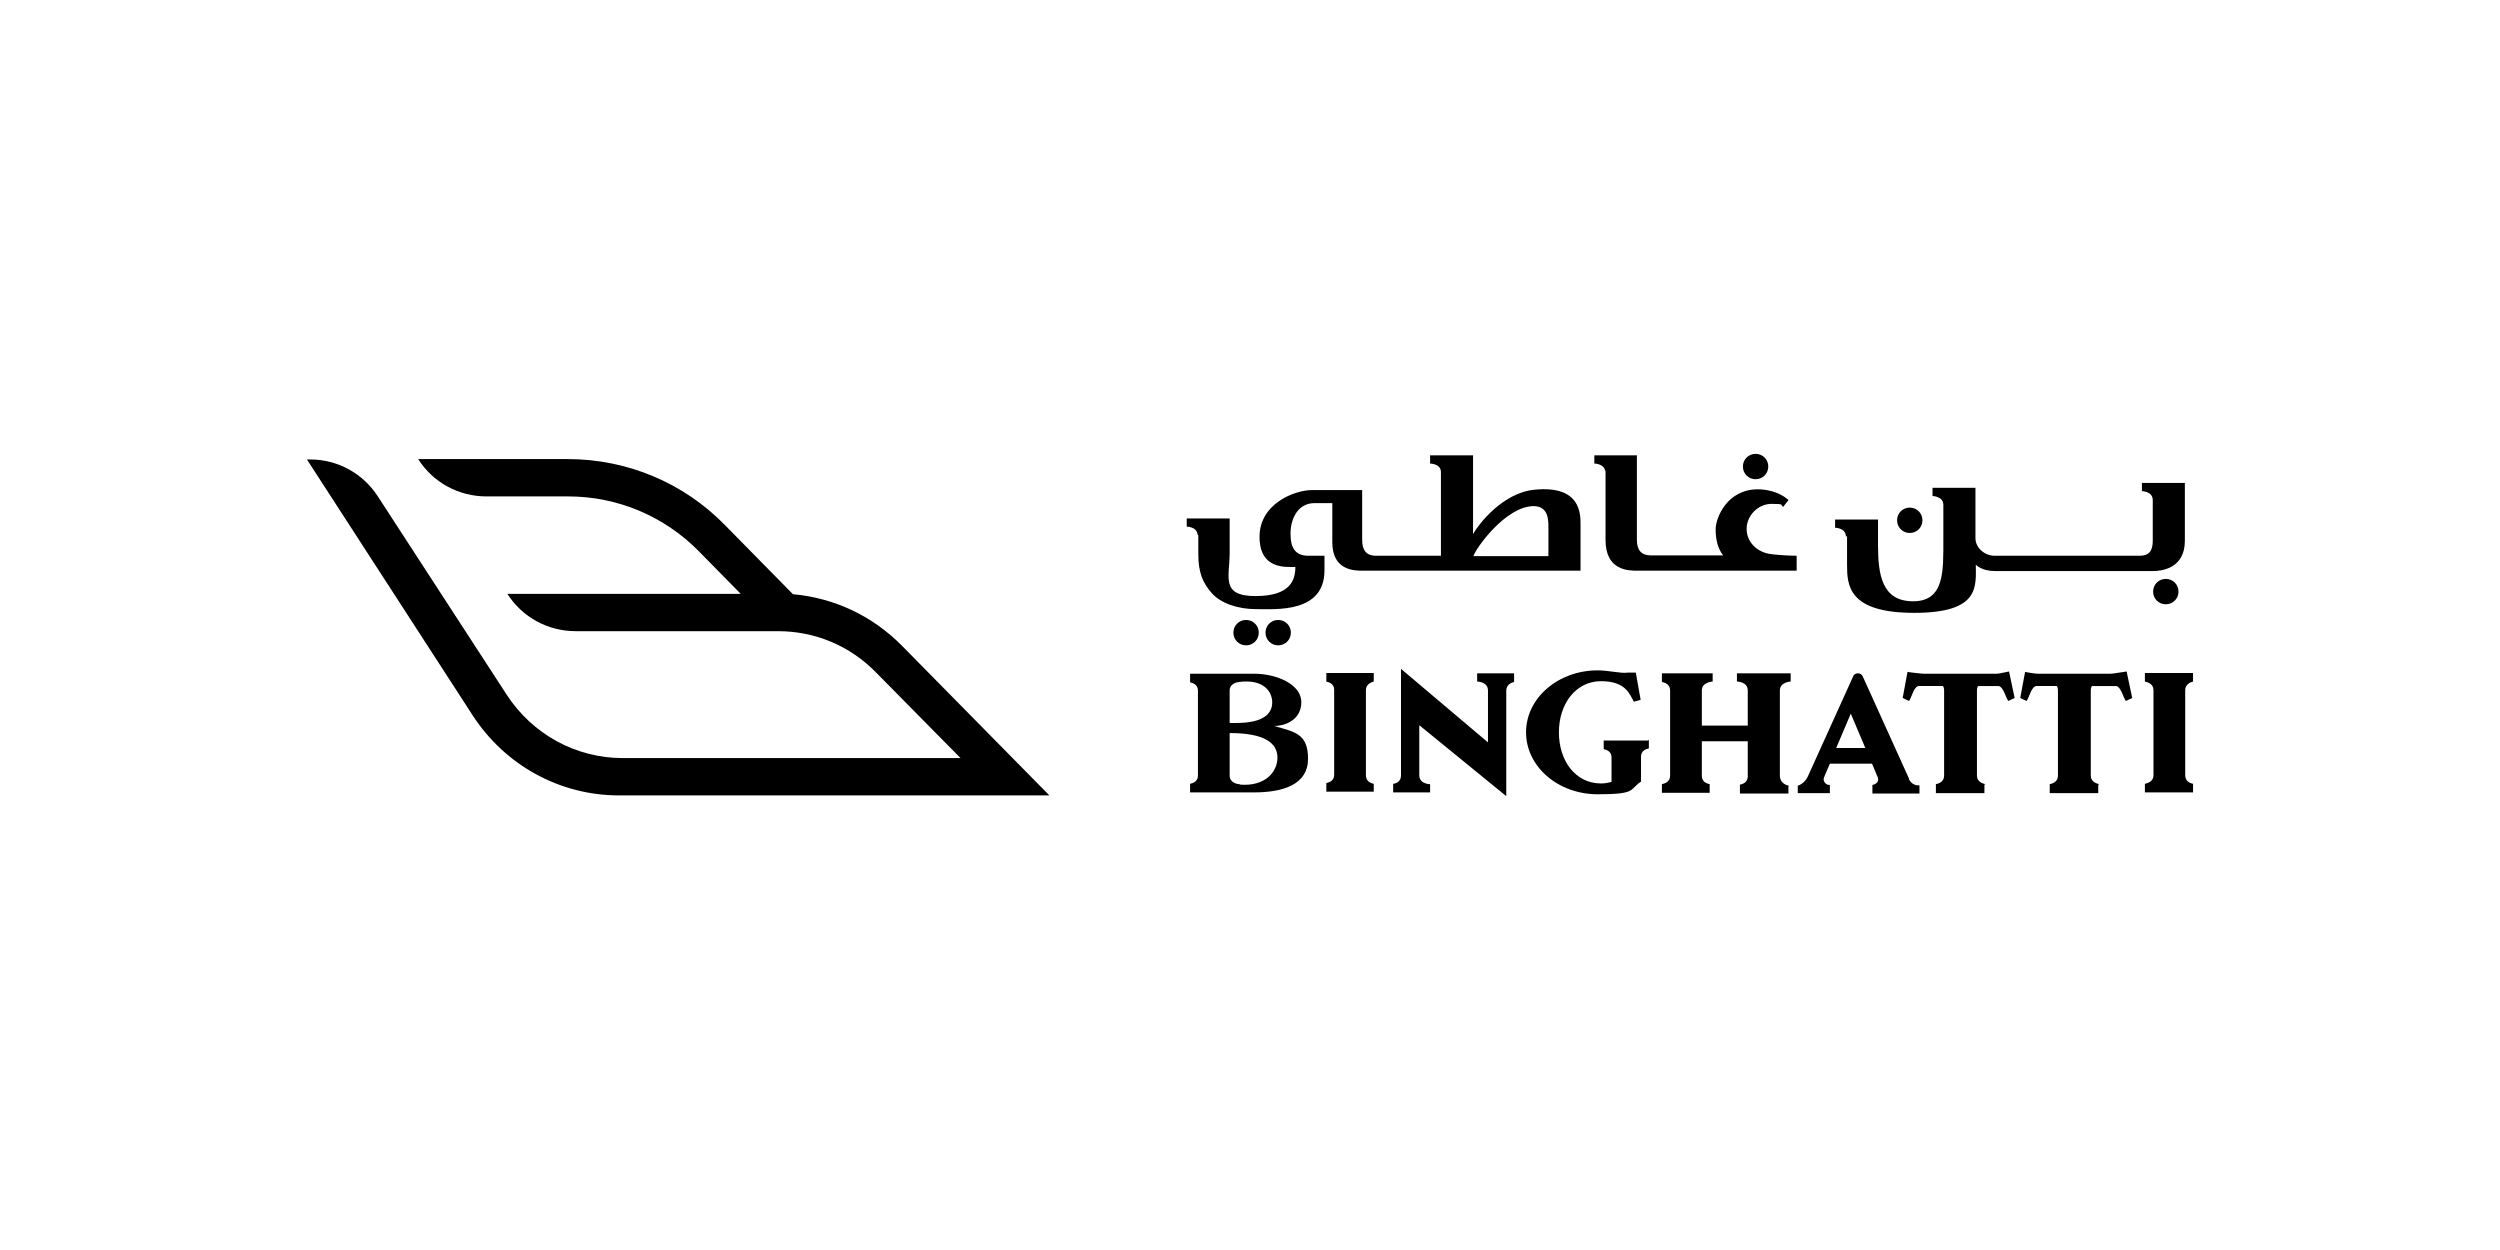 <?xml version="1.0" encoding="UTF-8"?><svg id="a" xmlns="http://www.w3.org/2000/svg" viewBox="0 0 566.929 283.465"><path d="M237.884,180.289l-33.351-33.858c-6.687-6.772-15.321-10.835-24.717-11.681l-15.405-15.659c-9.396-9.65-22.262-14.982-35.636-14.982h-33.943c3.386,5.333,9.226,8.465,15.49,8.465h18.537c11.173,0,21.839,4.486,29.711,12.528l9.396,9.565h-52.904c3.386,5.333,9.226,8.465,15.49,8.465h45.878c8.38,0,16.337,3.301,22.262,9.396l19.13,19.384h-76.605c-10.666,0-20.484-5.417-26.325-14.39l-29.203-44.947c-3.386-5.248-9.142-8.38-15.321-8.38h-.762l37.498,57.898c7.364,11.427,19.807,18.284,33.266,18.284h97.512v-.085Z"/><path d="M364.09,106.73v15.744c0,6.941,5.248,6.941,7.194,6.941h36.144v-3.386s-3.133,0-6.181-.423c-2.876-.508-5.163-2.709-5.163-5.671s2.538-5.671,5.672-5.671,1.863.254,2.624.677l1.185-1.524c0-.085-.169-.169-.254-.254-1.946-1.608-4.656-2.201-6.687-2.201-6.94,0-9.564,6.433-9.564,9.057s.592,4.486,1.692,5.925h-16.42c-2.117,0-3.133-1.185-3.133-3.555v-19.13h-9.649v1.862s2.117,0,2.455,1.608h.086Z"/><path d="M398.119,108.677c1.608,0,2.876-1.27,2.876-2.878s-1.268-2.878-2.876-2.878-2.879,1.27-2.879,2.878,1.27,2.878,2.879,2.878Z"/><path d="M418.859,121.541v6.518c0,4.655.254,10.919,15.235,10.919s13.967-6.01,13.967-10.919c0,0,1.27,1.439,4.318,1.439h35.89c1.946,0,7.194-.592,7.194-6.856v-13.12h-9.735v1.862s2.455,0,2.455,2.032v9.226c0,2.285-.845,3.386-2.962,3.386h-32.928c-2.201,0-4.316-1.777-4.316-3.978v-11.427h-9.735v1.862s.678,0,1.354.339c.592.254,1.101.762,1.101,1.693v7.872c0,7.195.252,13.967-6.856,13.967s-7.958-6.095-7.958-12.782v-5.756h-9.735v1.862s2.455,0,2.455,2.032l.254-.169Z"/><path d="M450.262,177.835c-.761-.169-1.946-.593-1.946-1.947v-19.299c0-.423.086-.762.254-1.016h4.656c1.099.169,1.608,2.624,2.201,3.386l1.439-.677-1.27-6.01c-.169,0-2.201.508-2.71.508h-16.589c-.595,0-3.556-.339-3.725-.423l-1.101,5.925,1.439.677c.592-.762,1.101-3.301,2.201-3.386h5.503c.169.254.254.593.254,1.016v19.299c0,1.354-1.101,1.778-1.863,1.947v2.031h11.005v-1.947l.252-.085Z"/><path d="M476.077,177.835c-.761-.169-1.946-.593-1.946-1.947v-19.299c0-.423.086-.762.254-1.016h5.5c1.101.169,1.608,2.624,2.201,3.386l1.439-.677-1.268-6.01c-.171,0-3.047.508-3.556.508h-16.589c-.595,0-2.71-.339-2.879-.423l-1.101,5.925,1.439.677c.592-.762,1.101-3.301,2.201-3.386h4.656c.169.254.254.593.254,1.016v19.299c0,1.354-1.101,1.778-1.863,1.947v2.031h11.005v-1.947l.252-.085Z"/><path d="M433.078,120.866c1.608,0,2.879-1.27,2.879-2.878s-1.27-2.878-2.879-2.878-2.876,1.27-2.876,2.878,1.268,2.878,2.876,2.878Z"/><path d="M497.321,177.75c-.761-.169-1.777-.593-1.777-1.947v-19.299c0-1.27,1.099-1.778,1.777-1.947v-1.947h-10.92v1.947c.761.169,1.946.593,1.946,1.947v19.299c0,1.354-1.185,1.778-1.946,1.947v1.947h10.92v-1.947Z"/><path d="M494.021,134.157c0-1.608-1.27-2.878-2.879-2.878s-2.879,1.27-2.879,2.878,1.27,2.878,2.879,2.878,2.879-1.27,2.879-2.878Z"/><path d="M282.576,140.589c-1.607,0-2.877,1.27-2.877,2.878s1.27,2.878,2.877,2.878,2.879-1.27,2.879-2.878-1.27-2.878-2.879-2.878Z"/><path d="M405.653,178.172c-.845-.169-2.03-.762-2.03-2.286v-19.299c0-1.947,2.453-2.032,2.453-2.032v-1.862h-12.188v1.862s2.455,0,2.455,2.032v7.957h-10.413v-7.957c0-1.947,2.455-2.032,2.455-2.032v-1.862h-11.512v1.947c.761.169,1.863.593,1.863,1.947v19.299c0,1.354-1.101,1.778-1.863,1.947v1.947h10.834v-1.947c-.761-.169-1.777-.593-1.777-1.862v-7.872h10.413v7.957c0,1.27-1.016,1.778-1.779,1.862v2.032h11.005v-1.608l.083-.169Z"/><path d="M373.745,167.931h-10.073v1.947c.761.169,1.777.593,1.777,1.862v5.587c-.678.169-1.525.339-2.37.339-5.843,0-9.566-5.163-9.566-11.596s3.809-11.596,9.566-11.596,6.516,3.132,7.449,4.655l1.523-.423-1.099-6.179h-1.863c-1.439.254-4.232-.508-6.773-.508-8.971,0-16.251,6.264-16.251,14.051s7.28,14.051,16.251,14.051,7.111-1.101,9.82-2.878v-5.671c0-1.27,1.016-1.693,1.777-1.862v-1.947l-.169.169Z"/><path d="M271.742,121.374v4.317c0,4.148,1.016,6.433,2.963,8.719,2.116,2.455,6.095,3.725,10.157,3.725,4.487,0,15.492.931,15.492-8.803v-3.301h-3.64c-2.71,0-4.063-1.439-4.063-4.994s1.777-6.941,5.417-6.941h4.063v8.888c0,6.348,4.908,6.433,6.856,6.433h49.433v-10.496c0-2.455,0-8.888-10.413-7.872-7.194.677-12.697,7.787-13.965,10.073v-17.86h-9.735v1.862s2.455,0,2.455,1.947v18.961h-14.728c-2.117,0-3.133-1.185-3.133-3.555v-11.343h-11.343c-4.061,0-11.933,3.132-11.933,10.581s5.924,6.856,8.124,6.856c0,2.963-1.099,6.602-9.057,6.602s-5.84-4.402-5.84-9.734v-7.872h-9.734v1.862s2.286,0,2.455,1.778l.169.169ZM347.755,114.772c3.469,0,3.385,3.301,3.385,4.994v6.348h-17.015c.592-1.862,7.365-11.342,13.713-11.342h-.083Z"/><path d="M343.44,152.694h-8.465v1.862s2.455,0,2.455,2.031v11.766l-19.724-16.675v24.209c0,1.27-1.016,1.778-1.777,1.862v1.947h8.381v-1.862s-2.455,0-2.455-2.031v-11.343l19.722,16.083v-23.955c0-1.27,1.099-1.778,1.777-1.947v-1.947h.086Z"/><path d="M432.907,176.564l-10.496-23.193c-.169-.423-.592-.677-1.099-.677s-.932.254-1.101.762l-10.156,22.431c-.423,1.016-1.27,1.947-2.372,2.286v1.693h7.28v-1.862h-.169c-.678,0-1.608-.846-1.099-1.862l1.268-2.963h9.566l1.27,3.047c.421,1.016-.34,1.608-1.187,1.778v1.947h10.667v-1.862s-1.525.254-2.372-1.354v-.169ZM416.402,169.623l3.302-7.787,3.3,7.787h-6.602Z"/><path d="M311.526,177.75c-.761-.169-1.777-.593-1.777-1.947v-19.299c0-1.27,1.099-1.778,1.777-1.947v-1.947h-10.751v1.947c.761.169,1.777.592,1.777,1.862v19.299c0,1.27-1.016,1.693-1.777,1.862v1.947h10.751v-1.947.169Z"/><path d="M288.923,164.628c2.624,0,6.181-1.439,6.181-5.417s-5.503-6.433-10.751-6.433h-14.474v1.947c.762.169,1.778.592,1.778,1.862v19.299c0,1.27-1.016,1.693-1.778,1.862v1.947h14.474c6.773,0,12.273-1.862,12.273-7.618s-3.047-6.095-7.703-7.449ZM278.851,156.586c0-1.524,1.524-1.862,2.201-1.947,5.502-.677,7.45,2.201,7.45,4.655s-1.863,4.655-8.127,4.655h-1.524v-7.364ZM281.137,177.832c-.593,0-2.285-.339-2.285-1.947v-9.65c8.126,0,10.835,2.37,10.835,5.587s-2.793,6.602-8.55,6.095v-.085Z"/><path d="M286.979,143.467c0,1.608,1.27,2.878,2.879,2.878s2.876-1.27,2.876-2.878-1.268-2.878-2.876-2.878-2.879,1.27-2.879,2.878Z"/></svg>